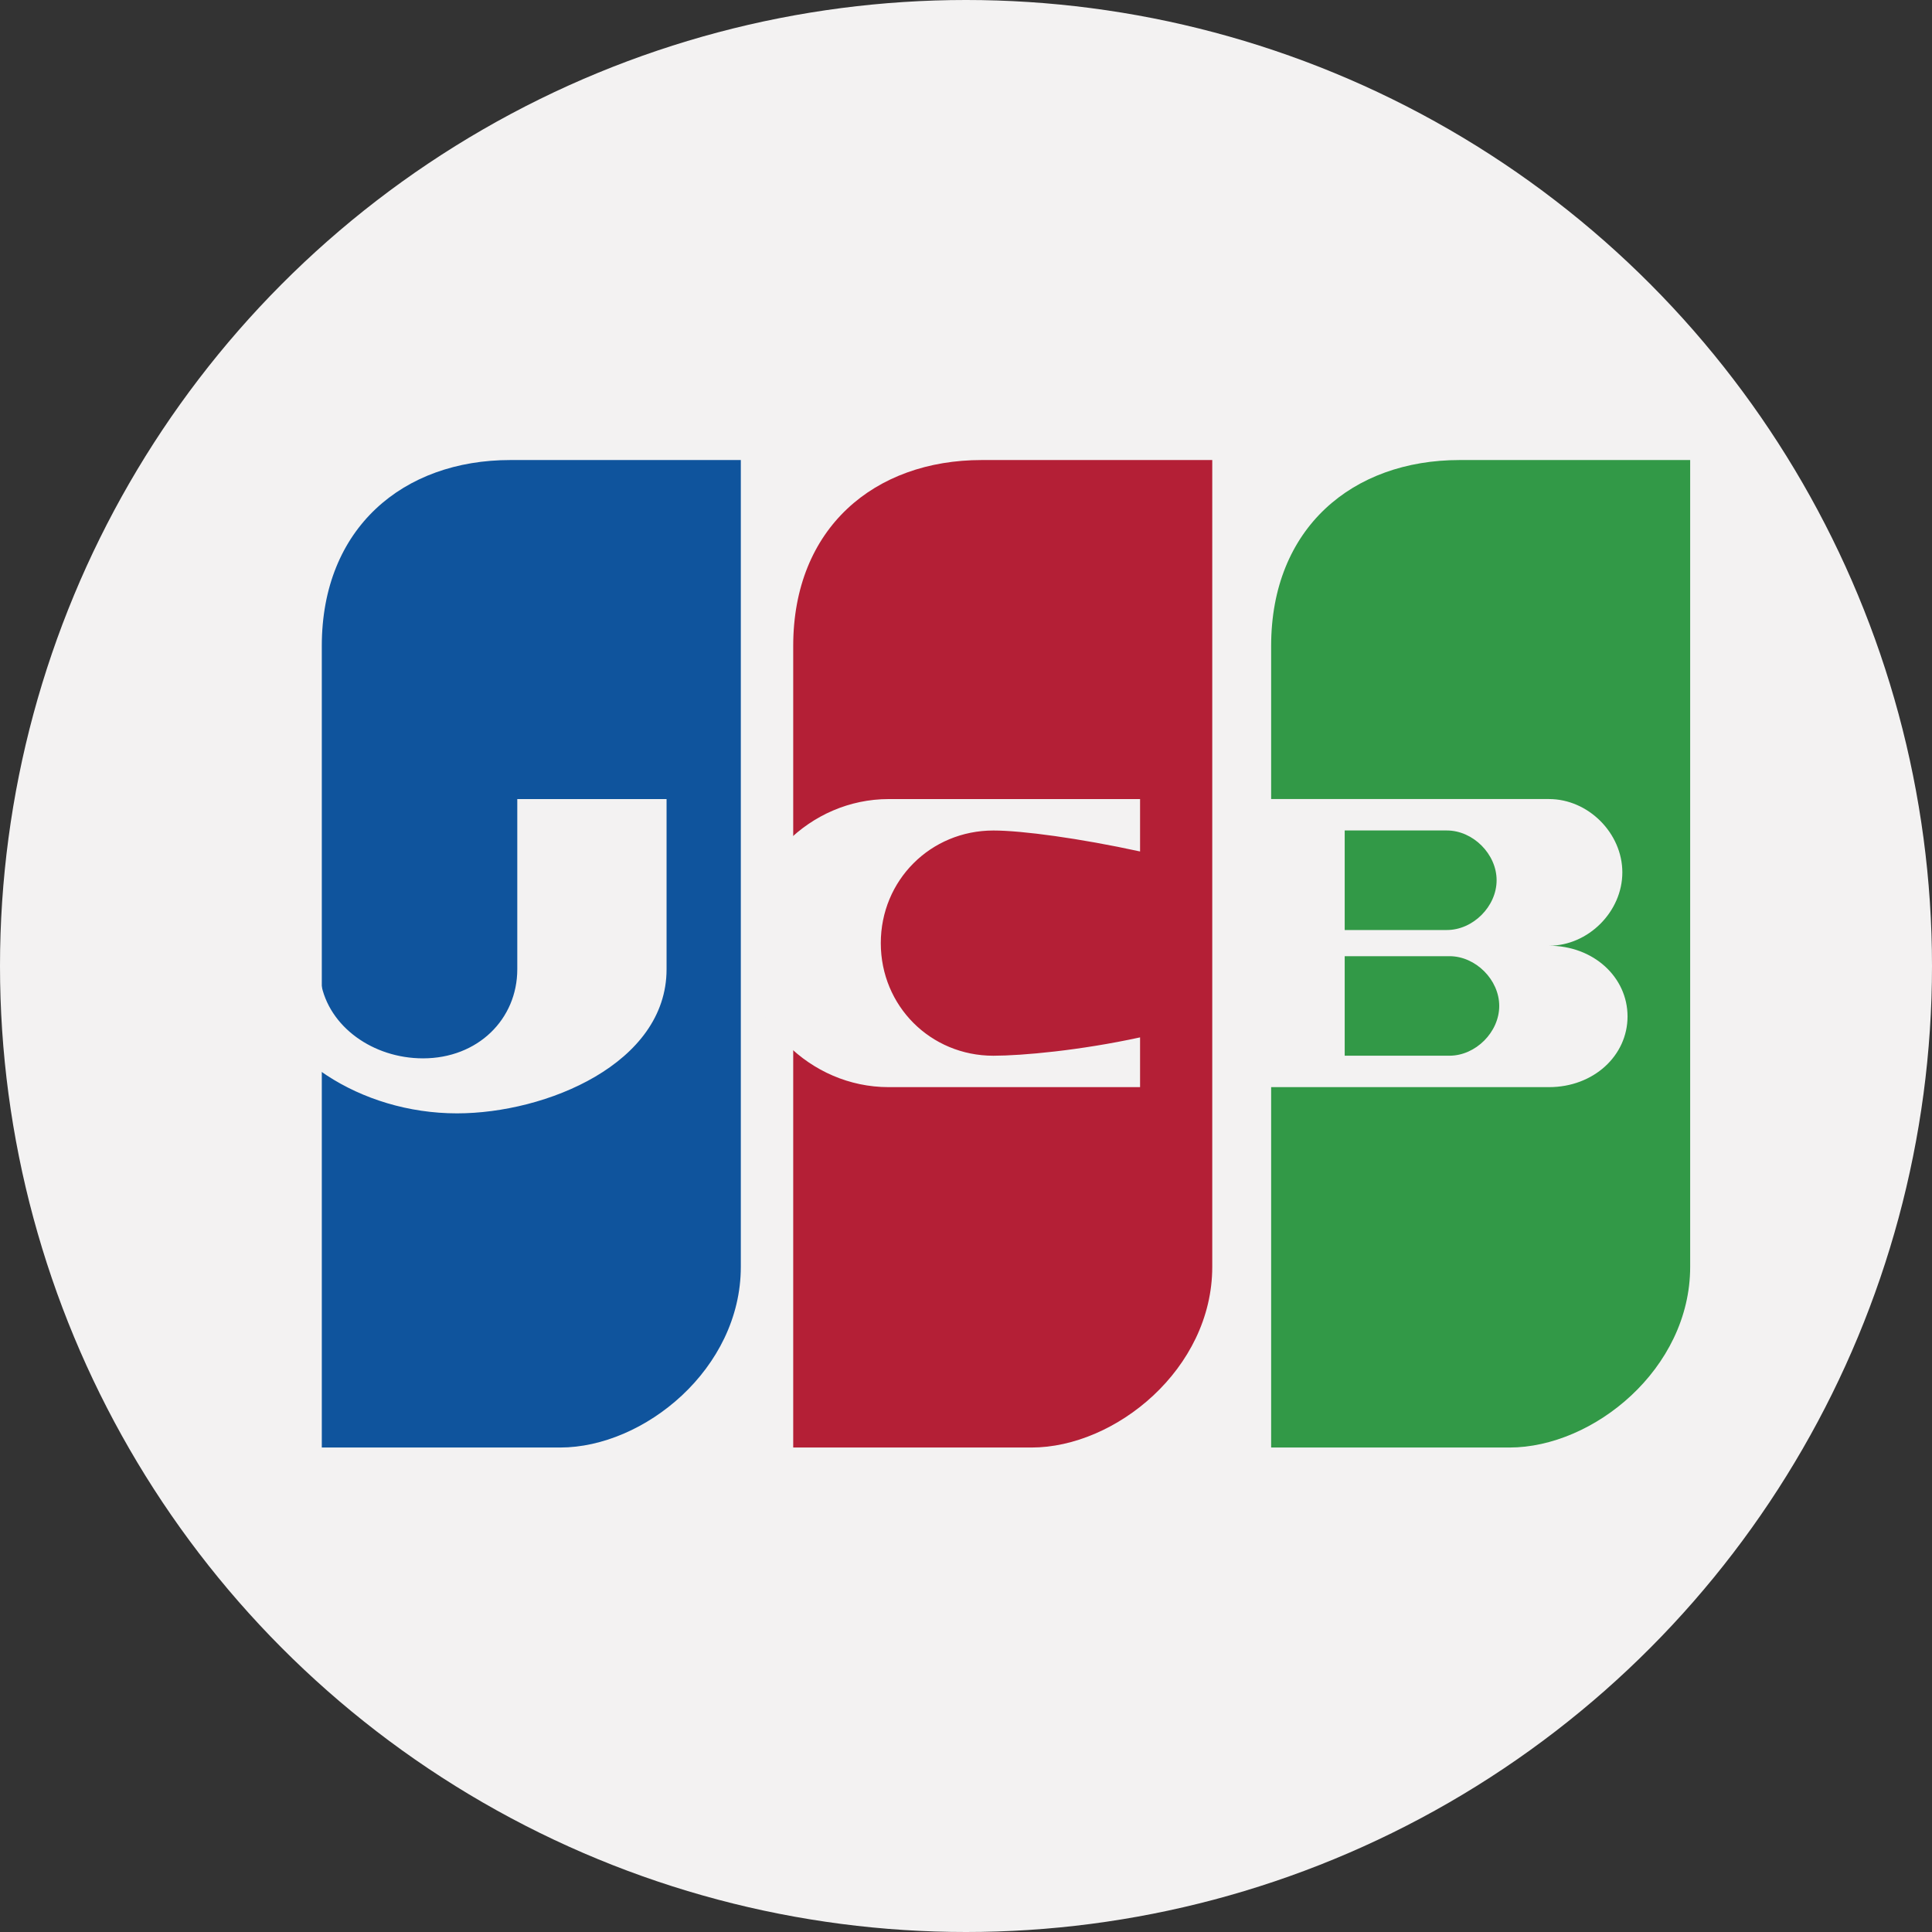 <svg xmlns="http://www.w3.org/2000/svg" viewBox="0 0 473.94 473.94"><rect x="0" y="0" width="473.94" height="473.94" fill="#333333" stroke="none"/><circle cx="236.97" cy="236.97" r="236.97" fill="#f3f2f2"/><path d="M78.94 355.093h58.465c20.557 0 44.325-19.27 44.325-44.325V112.851h-56.531c-26.338 0-46.259 16.699-46.259 45.612v196.63z" fill="#0f549d"/><path d="M194.583 355.093h58.465c20.557 0 44.332-19.27 44.332-44.325V112.851h-56.538c-26.346 0-46.259 16.699-46.259 45.612v196.63z" fill="#b41f36"/><path d="M311.82 355.093h58.465c20.557 0 44.332-19.27 44.332-44.325V112.851h-56.534c-26.338 0-46.259 16.699-46.259 45.612v196.629h-.004v.001z" fill="#329947"/><path d="M78.704 240.988H62.648c4.501 17.99 25.695 32.13 49.47 32.13 21.844 0 51.397-12.213 51.397-35.341V196.02h-36.621v41.758c0 12.213-9.639 21.848-23.132 21.848-12.201-.004-23.127-7.712-25.058-18.638zm320.549 8.355c0 9.631-8.344 17.343-19.27 17.343h-80.945v-70.671h80.945c9.631 0 17.994 8.355 17.994 17.994 0 9.631-8.359 17.99-17.994 17.99 10.926-.002 19.27 7.709 19.27 17.344zm-69.383-21.2h25.059c6.425 0 12.206-5.781 12.206-12.213 0-6.417-5.781-12.206-12.206-12.206H329.87v24.419zm25.702 30.832c6.417 0 12.206-5.781 12.206-12.206s-5.788-12.206-12.206-12.206H329.87v24.408h25.702v.004zm-75.902-4.494v12.206h-61.679c-19.27 0-35.333-16.06-35.333-35.333 0-19.266 16.063-35.333 35.333-35.333h61.679v12.853c-14.776-3.214-28.92-5.141-35.984-5.141-15.412 0-27.618 12.206-27.618 27.625s12.206 27.625 27.618 27.625c7.064-.008 21.208-1.288 35.984-4.502z" fill="#f3f2f2"/></svg>